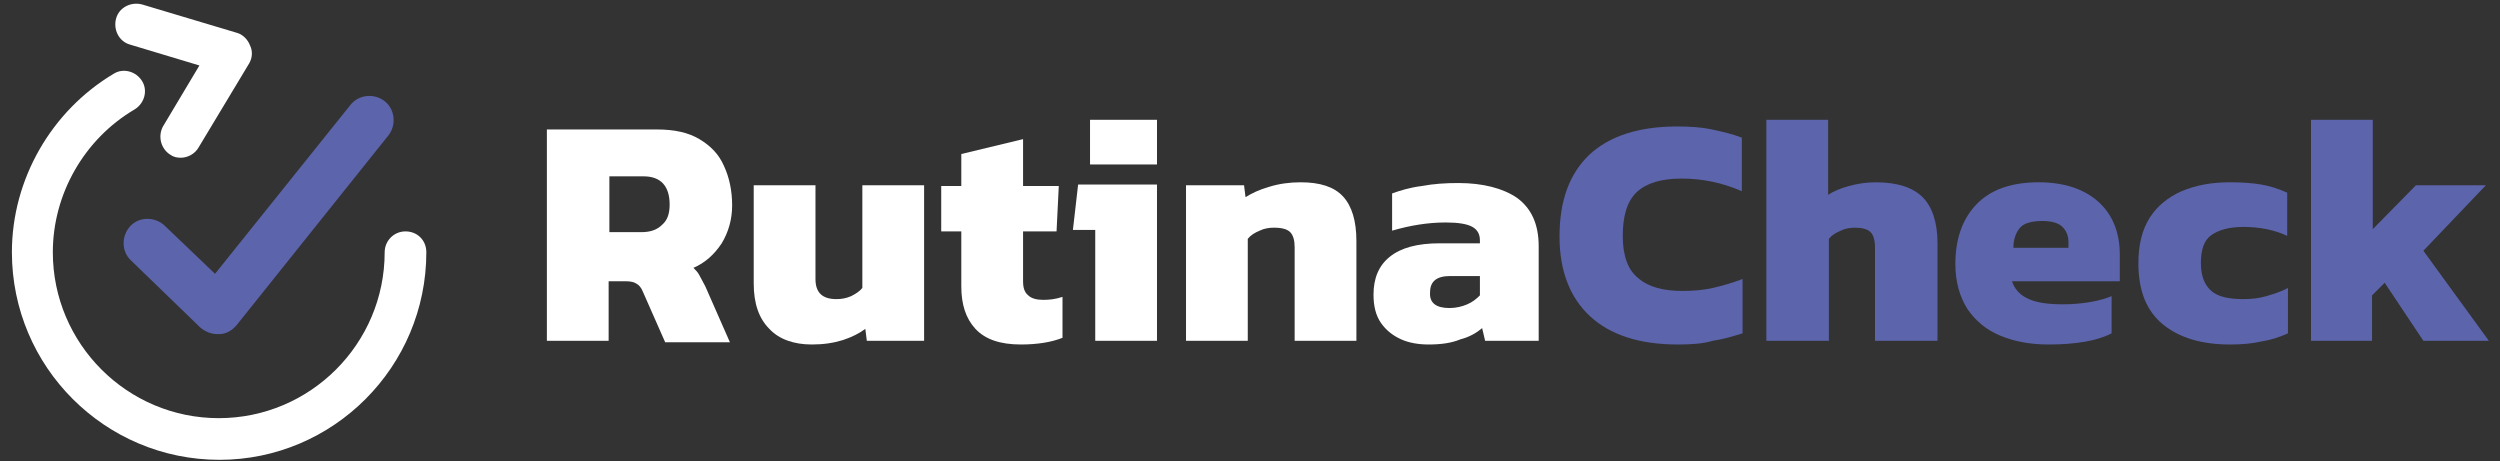 <?xml version="1.0" encoding="utf-8"?>
<!-- Generator: Adobe Illustrator 25.4.1, SVG Export Plug-In . SVG Version: 6.00 Build 0)  -->
<svg version="1.1" id="Capa_1" xmlns="http://www.w3.org/2000/svg" xmlns:xlink="http://www.w3.org/1999/xlink" x="0px" y="0px"
	 viewBox="0 0 336 62" style="enable-background:new 0 0 336 62;" xml:space="preserve">
<rect x="0" y="0" width="336" height="62" fill="#333333" stroke="none"/>
<style type="text/css">
	.st0{fill:#5C64AC;}
	.st1{fill:#FFFFFF;}
</style>
<g>
	<g>
		<path class="st0" d="M29.2,44.9c-0.8,0-1.6-0.3-2.3-0.9l-9.3-9c-1.3-1.2-1.3-3.3-0.1-4.6c1.2-1.3,3.3-1.3,4.6-0.1l6.8,6.5
			l18.2-22.7c1.1-1.4,3.2-1.6,4.6-0.5c1.4,1.1,1.6,3.2,0.5,4.6L31.8,43.7c-0.6,0.7-1.4,1.2-2.3,1.2C29.4,44.9,29.3,44.9,29.2,44.9z"
			/>
		<path class="st1" d="M29.5,61.8c-15.4,0-27.9-12.5-27.9-27.9c0-9.8,5.3-19,13.7-24c1.3-0.8,3-0.3,3.8,1c0.8,1.3,0.3,3-1,3.8
			c-6.8,4-11,11.4-11,19.2c0,12.3,10,22.3,22.3,22.3s22.3-10,22.3-22.3c0-1.5,1.2-2.8,2.8-2.8s2.8,1.2,2.8,2.8
			C57.3,49.3,44.8,61.8,29.5,61.8z"/>
		<path class="st1" d="M24.3,21.2c-0.5,0-1-0.1-1.4-0.4c-1.3-0.8-1.7-2.5-1-3.8l4.9-8.2L17.5,6c-1.5-0.4-2.3-2-1.9-3.5
			c0.4-1.5,2-2.3,3.5-1.9l12.7,3.8c0.8,0.2,1.5,0.9,1.8,1.7c0.4,0.8,0.3,1.7-0.1,2.4l-6.8,11.3C26.2,20.7,25.2,21.2,24.3,21.2z"/>
	</g>
	<g>
		<path class="st1" d="M73.5,45.8V17.4h14.8c2.3,0,4.2,0.4,5.7,1.3s2.6,2,3.3,3.6c0.7,1.5,1.1,3.3,1.1,5.3c0,1.9-0.5,3.6-1.4,5.1
			c-1,1.5-2.2,2.6-3.8,3.3c0.3,0.3,0.6,0.6,0.8,1c0.2,0.4,0.5,0.9,0.8,1.5l3.3,7.5h-8.7l-3-6.8c-0.2-0.5-0.5-0.9-0.9-1.1
			c-0.3-0.2-0.8-0.3-1.4-0.3h-2.3v8H73.5z M81.8,31.2h4.4c1.2,0,2.1-0.3,2.8-1c0.7-0.6,1-1.5,1-2.7c0-2.5-1.2-3.8-3.5-3.8h-4.6v7.5
			H81.8z"/>
		<path class="st1" d="M109.1,46.3c-2.4,0-4.4-0.7-5.7-2.1c-1.4-1.4-2.1-3.4-2.1-6.1V24.9h8.3v12.6c0,1.8,0.9,2.7,2.8,2.7
			c0.7,0,1.3-0.1,2-0.4c0.6-0.3,1.2-0.7,1.5-1.1V24.9h8.3v20.9h-7.7l-0.2-1.6c-0.8,0.6-1.8,1.1-3,1.5
			C112,46.1,110.7,46.3,109.1,46.3z"/>
		<path class="st1" d="M137.2,46.3c-2.8,0-4.8-0.7-6.1-2.1c-1.3-1.4-1.9-3.3-1.9-5.7v-7.4h-2.7V25h2.7v-4.3l8.3-2V25h4.8l-0.3,6.1
			h-4.5v6.7c0,0.9,0.2,1.5,0.7,1.9c0.4,0.4,1.1,0.6,2,0.6s1.7-0.1,2.6-0.4v5.5C141.3,46,139.4,46.3,137.2,46.3z"/>
		<path class="st1" d="M147.2,45.8V30.9h-3l0.7-6.1h10.6v21H147.2z M146.5,22.1v-6h9v6H146.5z"/>
		<path class="st1" d="M159.4,45.8V24.9h7.8l0.2,1.6c0.8-0.5,1.8-1,3.2-1.4c1.3-0.4,2.7-0.6,4.2-0.6c2.6,0,4.5,0.6,5.7,1.9
			s1.8,3.3,1.8,6v13.4H174V33.2c0-0.9-0.2-1.6-0.6-2c-0.4-0.4-1.1-0.6-2.2-0.6c-0.6,0-1.3,0.1-1.9,0.4c-0.7,0.3-1.2,0.6-1.6,1.1
			v13.7H159.4z"/>
		<path class="st1" d="M192,46.3c-1.3,0-2.6-0.2-3.7-0.7c-1.1-0.5-2-1.2-2.7-2.2s-1-2.3-1-3.8c0-2.2,0.7-3.9,2.2-5.1
			c1.5-1.2,3.7-1.8,6.7-1.8h5.4v-0.4c0-0.8-0.3-1.4-1-1.8s-1.9-0.6-3.6-0.6c-2.4,0-4.8,0.4-7.2,1.1v-5c1.1-0.4,2.4-0.8,4-1
			c1.6-0.3,3.2-0.4,4.9-0.4c3.3,0,6,0.7,7.9,2c1.9,1.4,2.9,3.5,2.9,6.5v12.7h-7.2l-0.4-1.7c-0.7,0.6-1.7,1.2-2.9,1.5
			C195.1,46.1,193.7,46.3,192,46.3z M194.8,41.4c0.9,0,1.7-0.2,2.4-0.5s1.2-0.7,1.7-1.2v-2.6h-4c-1.8,0-2.7,0.7-2.7,2.2
			C192.1,40.7,193,41.4,194.8,41.4z"/>
		<path class="st0" d="M225.5,46.3c-5.2,0-9.1-1.3-11.8-3.8s-4.1-6.1-4.1-10.7c0-4.8,1.3-8.4,4-11c2.7-2.5,6.6-3.8,11.8-3.8
			c1.8,0,3.3,0.1,4.7,0.4s2.7,0.6,4,1.1v7.2c-2.5-1.1-5.2-1.7-8.1-1.7c-2.7,0-4.7,0.6-6,1.8c-1.3,1.2-1.9,3.2-1.9,5.9
			s0.7,4.6,2.1,5.7c1.4,1.2,3.4,1.7,5.9,1.7c1.4,0,2.8-0.1,4.1-0.4c1.3-0.3,2.7-0.7,4-1.2v7.3c-1.3,0.4-2.6,0.8-4,1
			C228.9,46.2,227.3,46.3,225.5,46.3z"/>
		<path class="st0" d="M237.4,45.8V16.1h8.3v10.1c0.7-0.5,1.7-0.9,2.8-1.2c1.1-0.3,2.3-0.5,3.6-0.5c2.9,0,5,0.7,6.3,2s2,3.4,2,6.2
			v13.1H252V33.3c0-1-0.2-1.7-0.6-2.1c-0.4-0.4-1.1-0.6-2.1-0.6c-0.6,0-1.3,0.1-1.9,0.4c-0.7,0.3-1.2,0.6-1.6,1.1v13.7H237.4z"/>
		<path class="st0" d="M275.3,46.3c-2.4,0-4.6-0.4-6.5-1.2s-3.3-2-4.4-3.6c-1-1.6-1.6-3.6-1.6-6c0-3.3,0.9-6,2.8-8s4.7-3,8.4-3
			c3.4,0,6.1,0.9,8,2.6s2.9,4.1,2.9,7.1v3.6h-14.5c0.4,1.1,1.1,1.9,2.3,2.4c1.1,0.5,2.6,0.7,4.6,0.7c1.2,0,2.4-0.1,3.6-0.3
			s2.2-0.5,2.9-0.8v5C281.9,45.8,279,46.3,275.3,46.3z M270.6,33.3h7.4v-0.8c0-0.8-0.3-1.5-0.8-2s-1.4-0.8-2.7-0.8
			c-1.4,0-2.5,0.3-3,0.9C270.9,31.3,270.6,32.2,270.6,33.3z"/>
		<path class="st0" d="M299.7,46.3c-3.8,0-6.8-0.9-9-2.7s-3.3-4.5-3.3-8.2c0-2.5,0.5-4.5,1.5-6.1s2.5-2.8,4.3-3.6
			c1.9-0.8,4-1.2,6.5-1.2c1.6,0,3,0.1,4.2,0.3c1.2,0.2,2.4,0.6,3.5,1.1v5.8c-1.7-0.8-3.7-1.2-5.9-1.2c-1.9,0-3.3,0.4-4.3,1.1
			c-1,0.7-1.4,2-1.4,3.8c0,1.7,0.5,2.9,1.4,3.7s2.4,1.1,4.3,1.1c1.1,0,2.1-0.1,3.1-0.4c1-0.3,2-0.6,2.9-1.1v6.1
			c-1.1,0.5-2.3,0.9-3.6,1.1C302.6,46.2,301.2,46.3,299.7,46.3z"/>
		<path class="st0" d="M310.6,45.8V16.1h8.3v14.7l5.8-5.9h9.4l-8.4,8.8l8.8,12.1h-8.8l-5.2-7.8l-1.7,1.7v6.1H310.6z"/>
	</g>
</g>
</svg>
